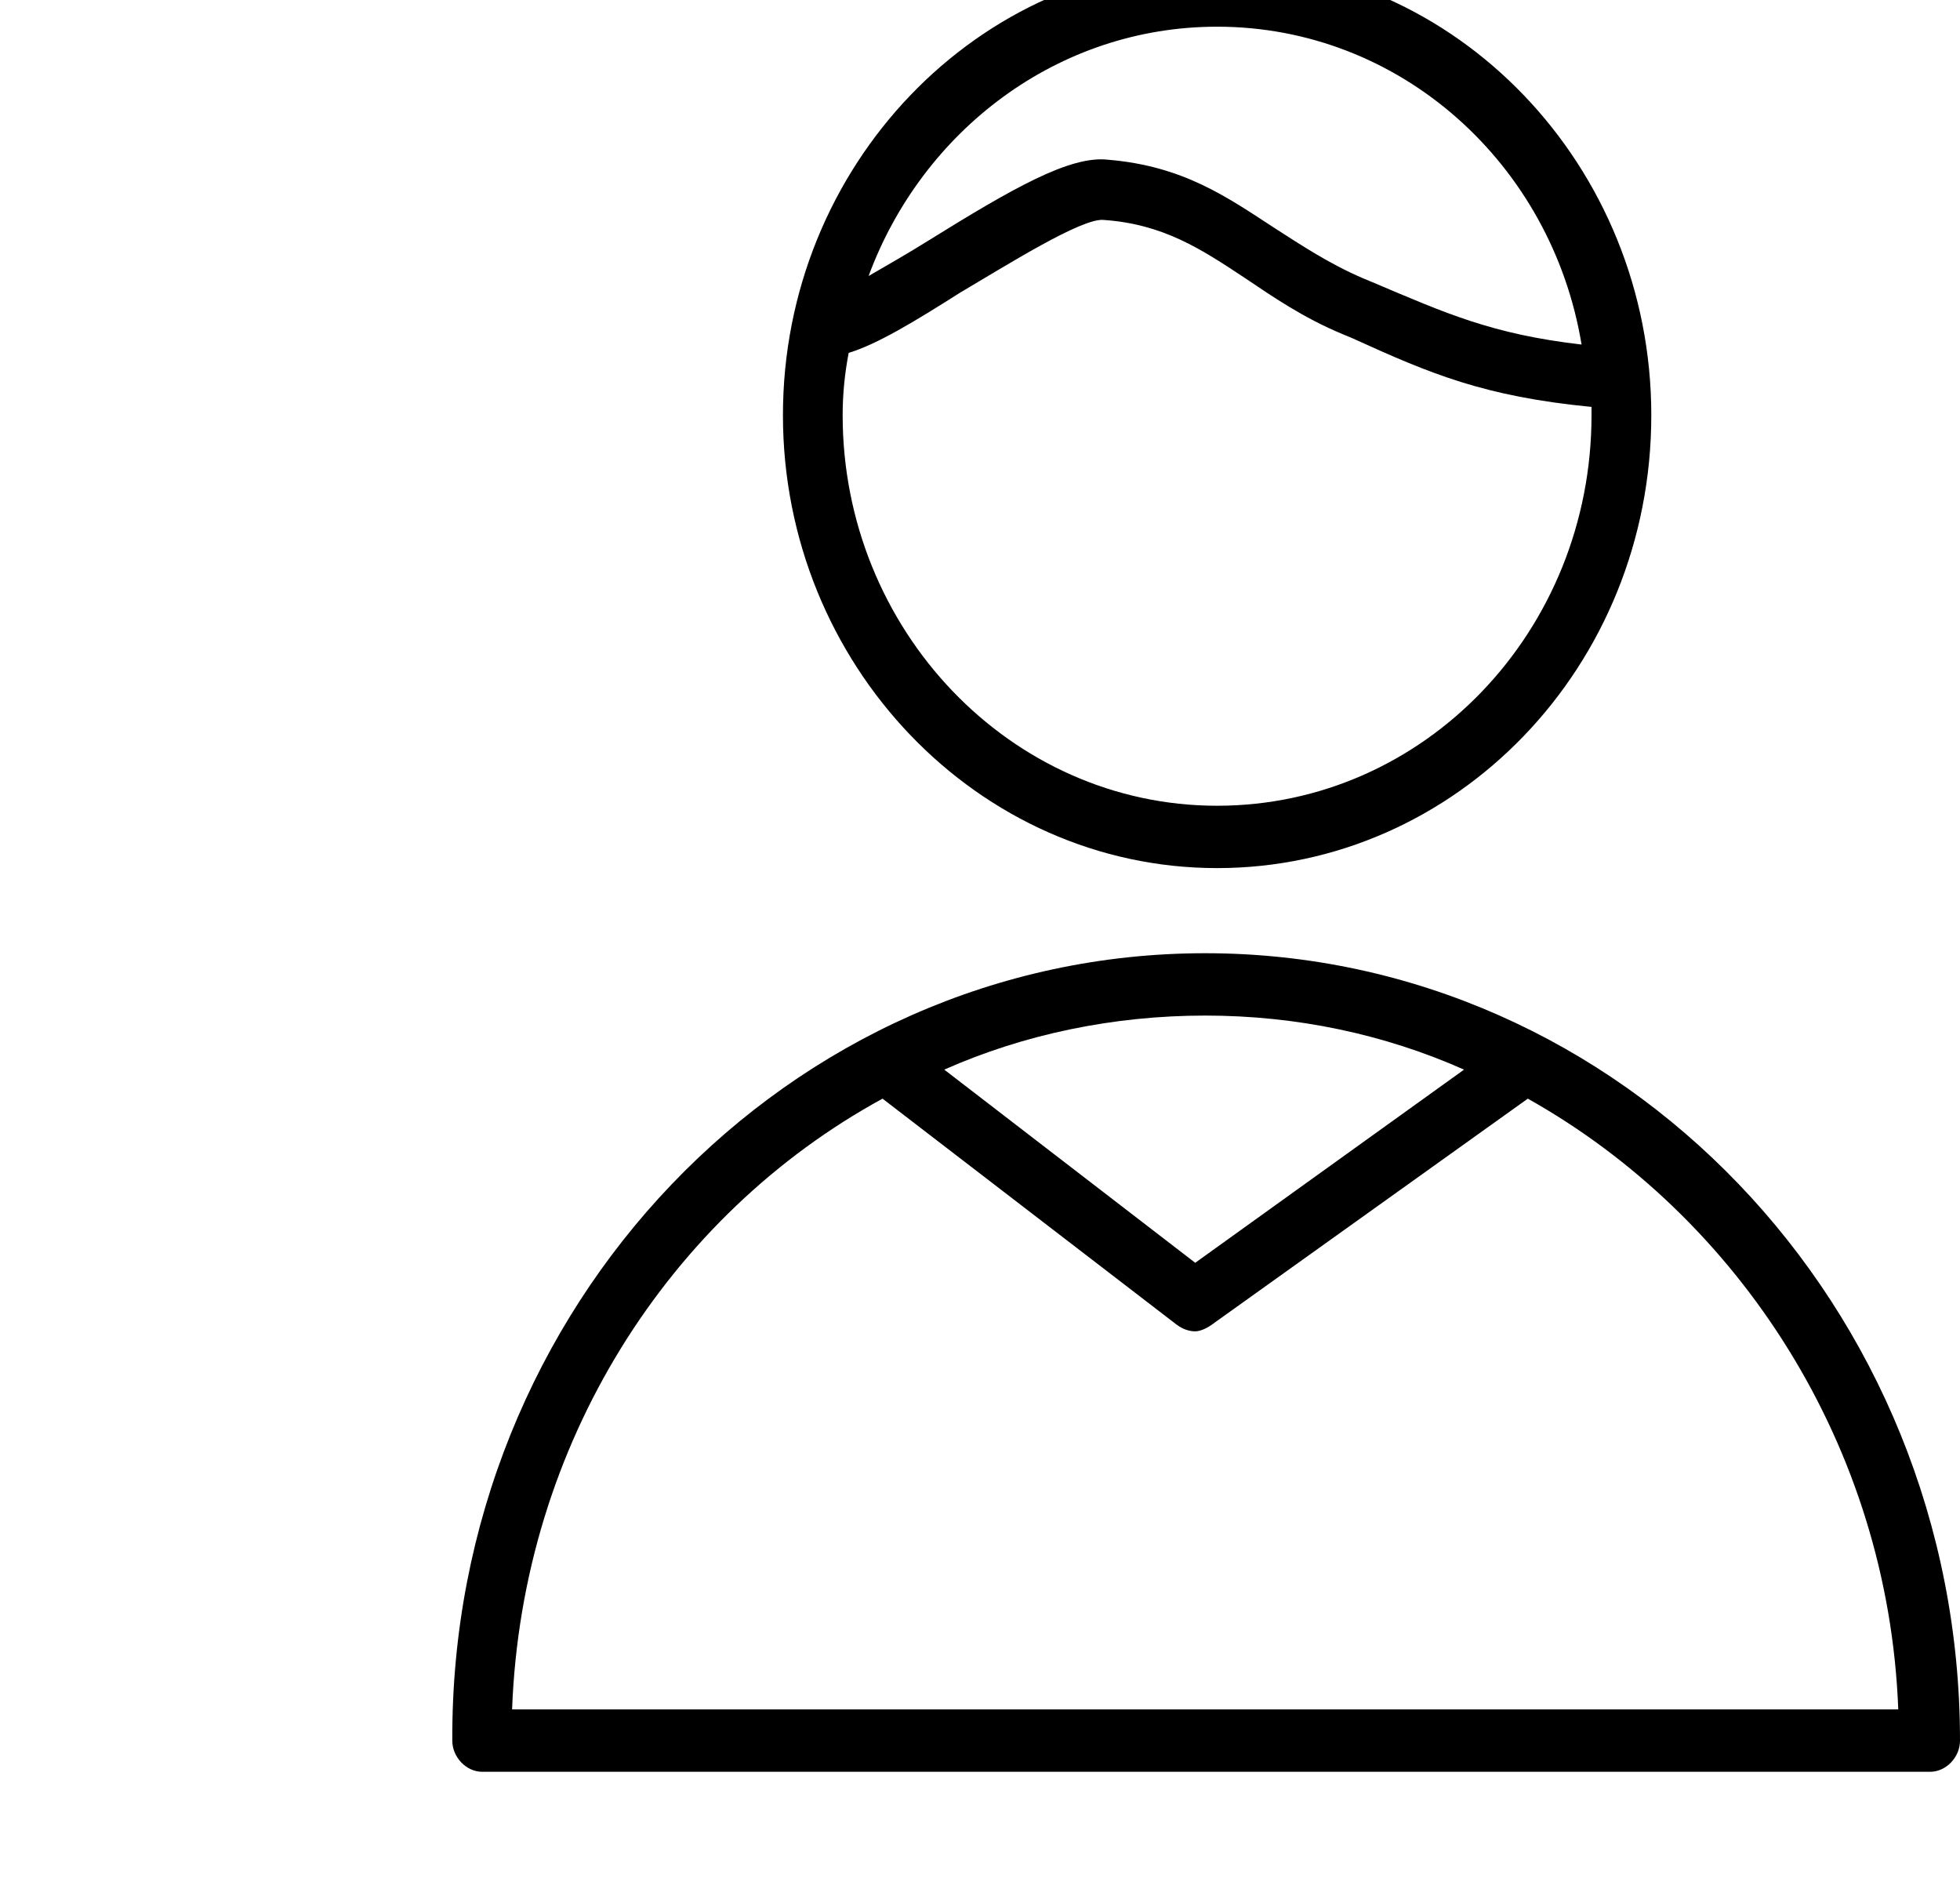 <?xml version="1.0" encoding="UTF-8"?> <svg xmlns="http://www.w3.org/2000/svg" viewBox="0 0 26.00 25.00" data-guides="{&quot;vertical&quot;:[],&quot;horizontal&quot;:[]}"><defs></defs><path fill="rgb(0, 0, 0)" stroke="none" fill-opacity="1" stroke-width="1" stroke-opacity="1" color="rgb(51, 51, 51)" fill-rule="evenodd" id="tSvgdac2df55f7" title="Path 10" d="M15.987 12.643C21.509 12.643 26 17.328 26 23.087C26 23.307 25.815 23.5 25.604 23.5C19.201 23.5 12.799 23.5 6.396 23.5C6.185 23.5 6 23.307 6 23.087C5.973 17.328 10.465 12.643 15.987 12.643ZM15.987 13.47C14.771 13.47 13.582 13.718 12.526 14.187C13.635 15.041 14.745 15.895 15.855 16.749C17.044 15.895 18.233 15.041 19.421 14.187C18.365 13.718 17.202 13.47 15.987 13.47ZM25.181 22.673C25.049 19.174 23.067 16.143 20.267 14.572C18.866 15.573 17.466 16.575 16.066 17.576C15.987 17.631 15.907 17.658 15.855 17.658C15.775 17.658 15.696 17.631 15.617 17.576C14.313 16.575 13.01 15.573 11.707 14.572C8.88 16.115 6.925 19.146 6.793 22.673C12.922 22.673 19.051 22.673 25.181 22.673ZM16.145 11.514C12.975 11.514 10.386 8.813 10.386 5.507C10.386 2.2 12.975 -0.5 16.145 -0.5C19.316 -0.5 21.905 2.2 21.905 5.507C21.905 8.841 19.316 11.514 16.145 11.514ZM16.145 0.354C14.032 0.354 12.235 1.732 11.522 3.661C11.759 3.523 12.05 3.358 12.314 3.192C13.424 2.503 14.19 2.063 14.692 2.118C15.696 2.2 16.277 2.614 16.911 3.027C17.255 3.247 17.625 3.495 18.074 3.688C18.118 3.707 18.162 3.725 18.206 3.743C19.183 4.157 19.791 4.432 20.98 4.57C20.584 2.173 18.576 0.354 16.145 0.354ZM21.112 5.397C19.686 5.259 18.972 4.956 17.942 4.487C17.898 4.469 17.854 4.451 17.81 4.432C17.281 4.212 16.885 3.936 16.515 3.688C15.934 3.303 15.432 2.972 14.639 2.917C14.349 2.889 13.345 3.523 12.737 3.881C12.129 4.267 11.627 4.57 11.258 4.68C11.205 4.956 11.178 5.231 11.178 5.507C11.178 8.345 13.398 10.687 16.145 10.687C18.893 10.687 21.112 8.373 21.112 5.507C21.112 5.47 21.112 5.433 21.112 5.397Z" style=""></path></svg> 